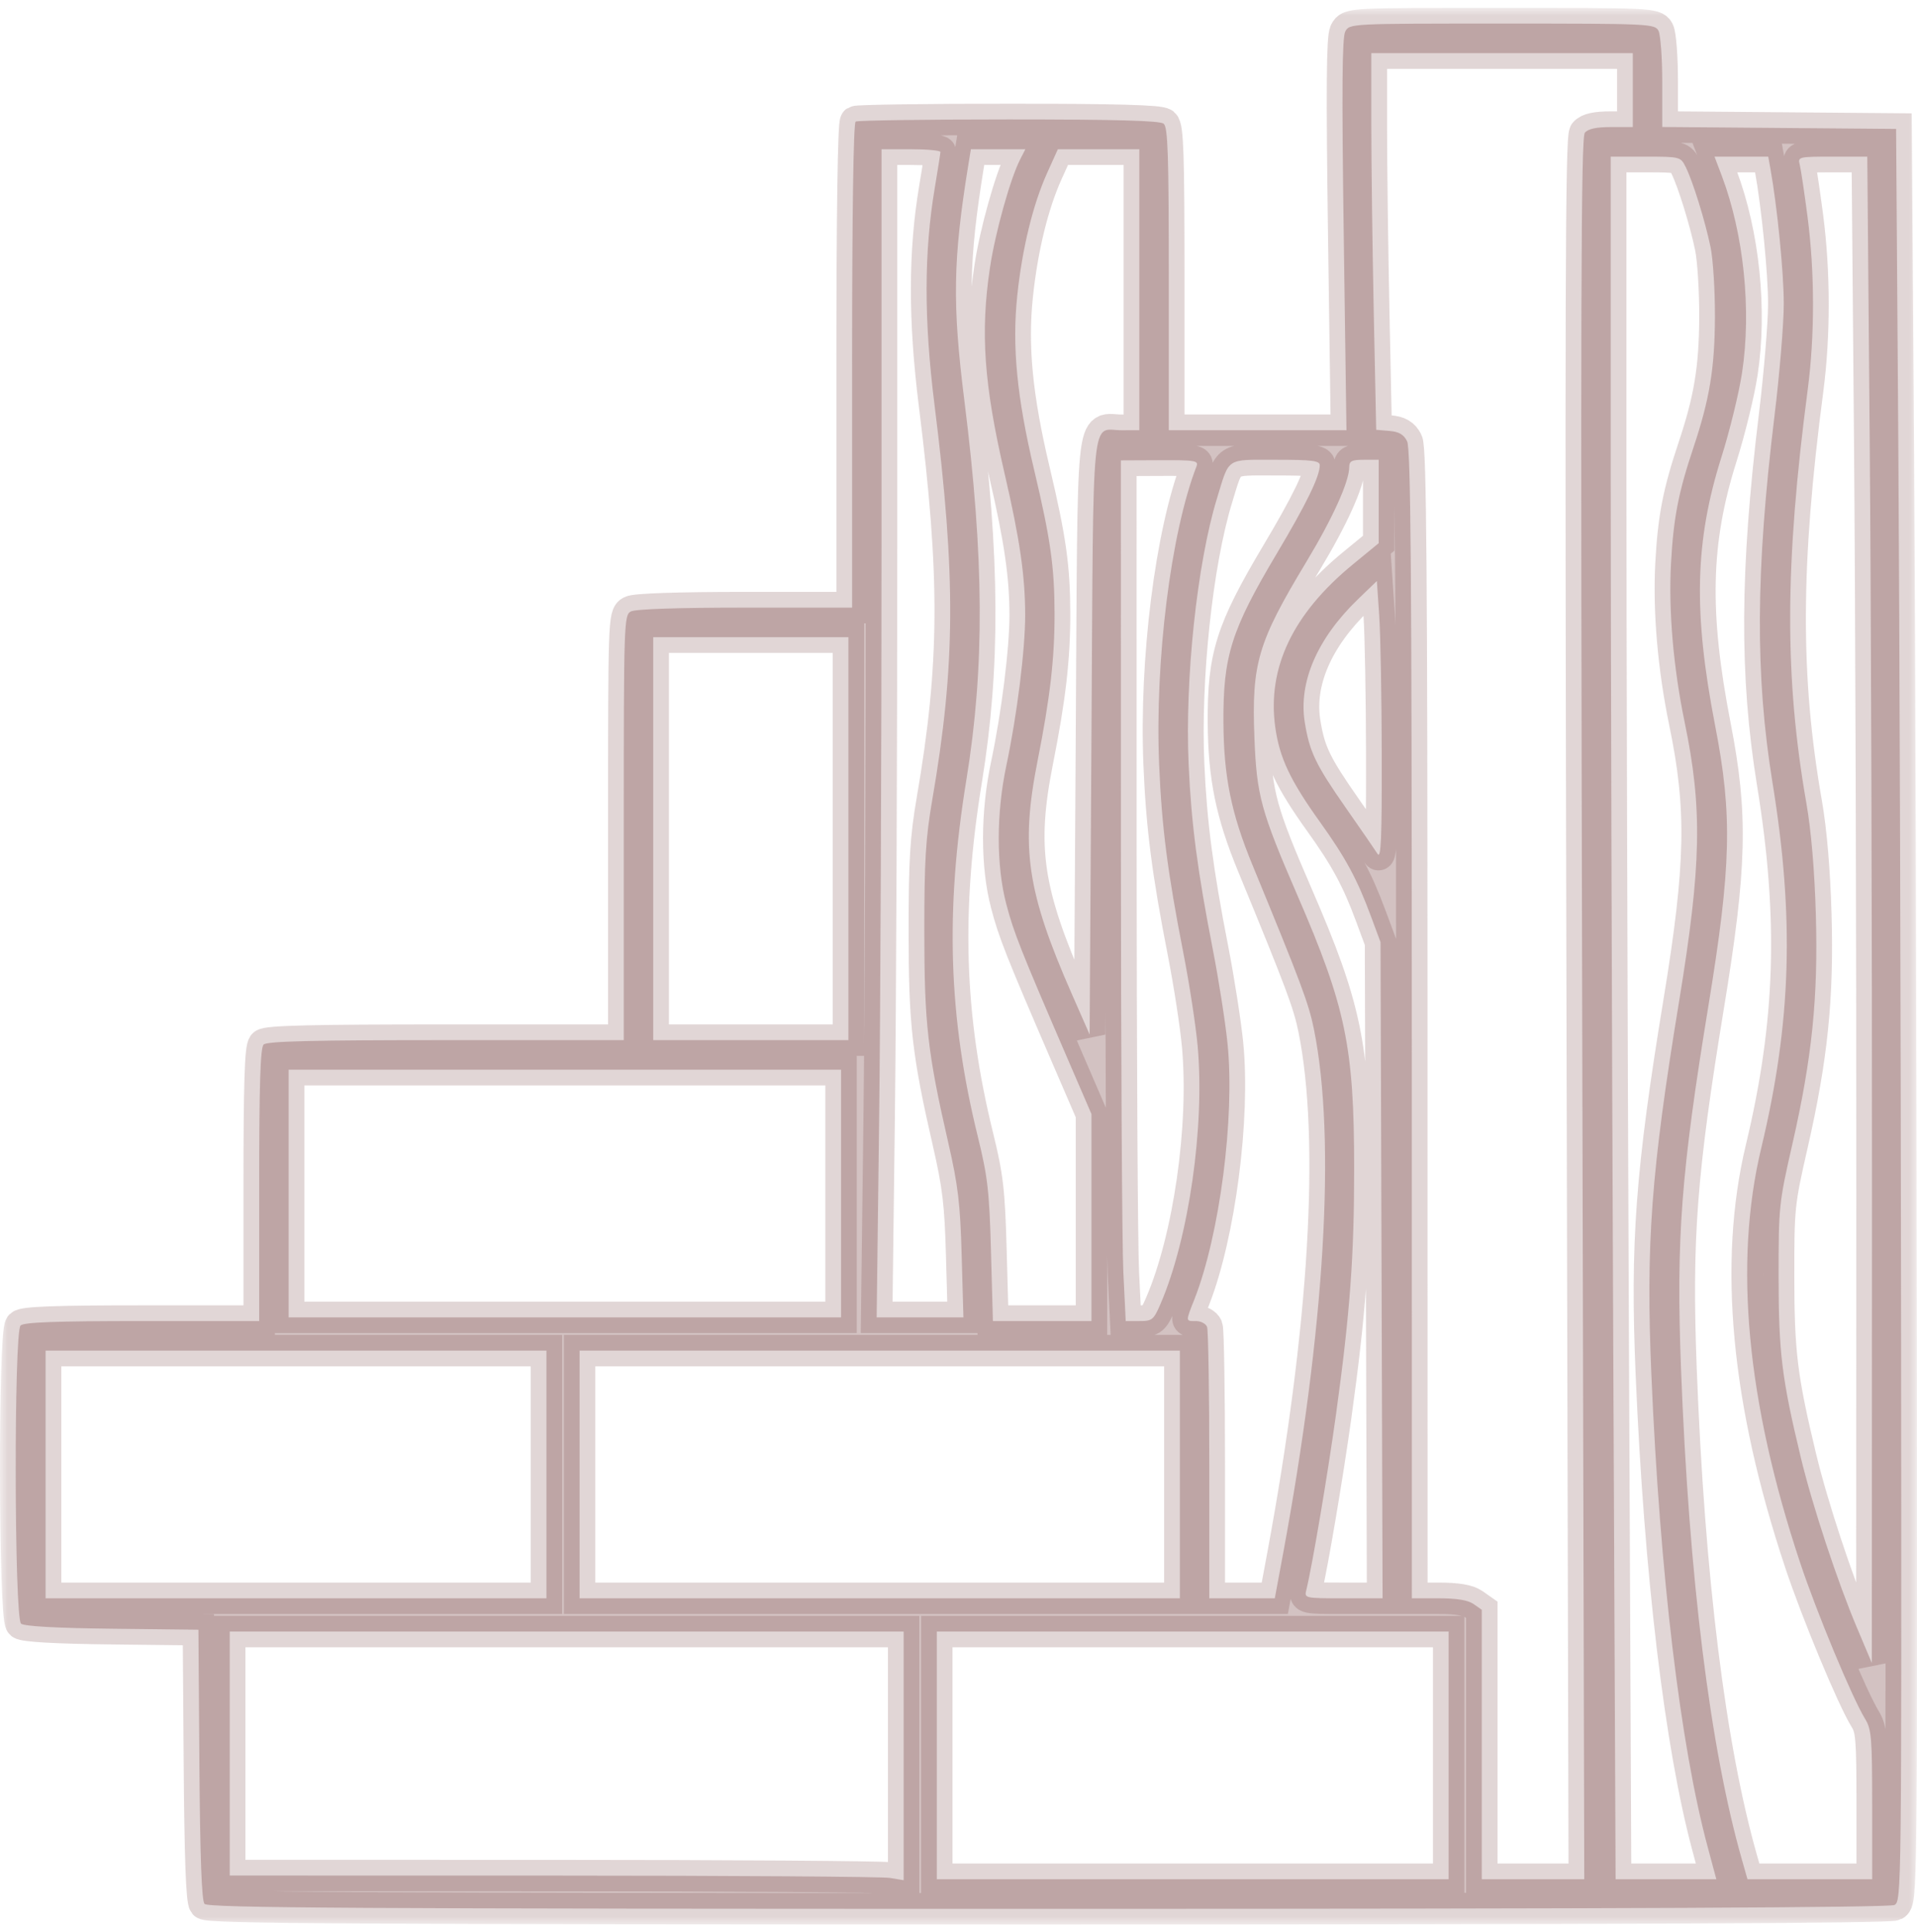 <?xml version="1.0" encoding="UTF-8"?> <svg xmlns="http://www.w3.org/2000/svg" width="122" height="123" viewBox="0 0 122 123" fill="none"> <mask id="path-1-outside-1_133_48" maskUnits="userSpaceOnUse" x="0" y="0.5" width="122" height="122" fill="black"> <rect fill="white" y="0.5" width="122" height="122"></rect> <path fill-rule="evenodd" clip-rule="evenodd" d="M85.613 2.008C85.412 2.385 85.387 5.708 85.516 14.949L85.69 27.382H80.037H74.383V17.764C74.383 9.835 74.326 8.098 74.057 7.874C73.823 7.679 71.061 7.602 64.206 7.601C58.967 7.601 54.579 7.663 54.454 7.74C54.313 7.828 54.228 13.64 54.228 23.279V38.676H47.416C43.169 38.676 40.433 38.768 40.151 38.92C39.711 39.157 39.697 39.558 39.697 52.685V66.206H28.378C19.886 66.206 16.988 66.276 16.777 66.488C16.568 66.698 16.495 69.008 16.495 75.429V84.088H9.043C3.558 84.088 1.516 84.163 1.309 84.371C0.878 84.803 0.907 102.989 1.339 103.349C1.542 103.518 3.571 103.631 7.14 103.672L12.628 103.735L12.69 112.303C12.732 118.148 12.834 120.971 13.012 121.185C13.227 121.446 22.384 121.5 66.693 121.5C103.07 121.5 120.26 121.422 120.569 121.256C121.014 121.017 121.021 120.382 120.988 84.962C120.97 65.135 120.891 39.753 120.812 28.559L120.67 8.206L113.229 8.144L105.788 8.082V5.246C105.788 3.686 105.679 2.205 105.546 1.955C105.312 1.516 104.953 1.5 95.593 1.5C85.888 1.5 85.884 1.5 85.613 2.008ZM103.913 5.735V8.088H102.536C101.581 8.088 101.066 8.2 100.859 8.451C100.616 8.744 100.584 19.421 100.692 64.216L100.824 119.618H97.564H94.304V111.043V102.468L93.783 102.102C93.428 101.852 92.722 101.735 91.557 101.735H89.852L89.848 65.206C89.845 36.329 89.783 28.553 89.55 28.088C89.332 27.654 89.036 27.481 88.419 27.429L87.583 27.358L87.428 19.92C87.343 15.829 87.273 10.435 87.273 7.932V3.382H95.593H103.913V5.735ZM59.849 9.676C59.846 9.774 59.684 10.806 59.488 11.971C58.803 16.036 58.797 20.366 59.469 25.735C60.843 36.717 60.812 42.3 59.33 50.912C58.91 53.35 58.824 54.779 58.824 59.265C58.826 65.172 59.034 67.008 60.349 72.738C60.975 75.467 61.108 76.585 61.202 79.912L61.313 83.853H58.553H55.792L55.947 71.461C56.033 64.646 56.103 47.916 56.103 34.285V9.5H57.978C59.009 9.5 59.851 9.579 59.849 9.676ZM64.924 10.147C64.293 11.382 63.338 14.804 63.004 17.029C62.381 21.175 62.617 24.472 63.947 30.206C64.9 34.313 65.243 36.681 65.243 39.152C65.243 41.371 64.725 45.517 64.049 48.709C63.401 51.765 63.398 55.093 64.042 57.551C64.514 59.356 64.955 60.469 67.913 67.323L69.462 70.911V77.499V84.088H66.326H63.19L63.068 79.677C62.961 75.791 62.86 74.914 62.223 72.323C60.358 64.737 60.143 57.968 61.502 49.633C62.673 42.452 62.636 35.546 61.374 25.5C60.6 19.349 60.648 16.519 61.625 10.5L61.788 9.5H63.521H65.255L64.924 10.147ZM72.508 18.441V27.382L71.395 27.386C69.411 27.392 69.593 25.564 69.462 46.842L69.345 65.849L68.209 63.263C65.352 56.758 64.939 53.947 66.03 48.441C66.831 44.404 67.119 41.901 67.113 39.035C67.108 36.085 66.853 34.291 65.818 29.929C64.715 25.276 64.401 22.042 64.74 18.813C65.057 15.797 65.737 13.013 66.649 10.992L67.323 9.5H69.916H72.508V18.441ZM107.274 10.618C107.728 11.521 108.515 14.056 108.862 15.735C109.023 16.512 109.148 18.523 109.14 20.206C109.124 23.459 108.801 25.41 107.767 28.505C106.815 31.352 106.503 32.962 106.345 35.853C106.181 38.856 106.493 42.492 107.213 45.971C108.356 51.488 108.284 55.049 106.851 63.788C105.076 74.611 104.739 79.168 105.095 87.5C105.636 100.179 106.934 111.072 108.677 117.559L109.23 119.618H106.025H102.819L102.663 84.284C102.577 64.851 102.507 40.181 102.507 29.461V9.971H104.728C106.915 9.971 106.953 9.98 107.274 10.618ZM112.67 10.735C113.107 13.165 113.522 17.358 113.521 19.335C113.521 20.591 113.257 23.788 112.934 26.441C111.728 36.358 111.692 42.987 112.809 49.853C114.208 58.458 114.001 65.093 112.083 73.098C110.332 80.411 111.161 89.249 114.558 99.456C115.621 102.651 117.879 108.083 118.696 109.41C119.102 110.071 119.147 110.616 119.147 114.881V119.618H115.179H111.212L110.86 118.382C108.829 111.256 107.488 100.441 106.981 87.099C106.667 78.848 106.984 74.646 108.719 64.062C110.182 55.143 110.262 51.888 109.157 46.209C107.752 38.98 107.857 34.462 109.556 29.09C110.078 27.439 110.667 25.03 110.865 23.736C111.476 19.742 110.977 14.891 109.572 11.179L109.114 9.971H110.824H112.533L112.67 10.735ZM118.991 28.147C119.077 38.144 119.142 59.718 119.136 76.088L119.125 105.853L118.182 103.618C116.932 100.657 115.347 95.852 114.611 92.794C113.396 87.745 113.193 86.102 113.192 81.265C113.19 76.806 113.215 76.568 114.063 72.85C115.323 67.331 115.714 63.509 115.562 58.206C115.482 55.423 115.266 52.877 114.964 51.147C113.559 43.124 113.582 35.939 115.046 24.793C115.497 21.36 115.493 17.316 115.035 13.806C114.836 12.279 114.613 10.791 114.541 10.5C114.411 9.979 114.444 9.971 116.622 9.971H118.836L118.991 28.147ZM76.146 29.685C74.51 33.927 73.492 42.054 73.769 48.676C73.935 52.647 74.304 55.513 75.313 60.674C75.694 62.622 76.101 65.273 76.218 66.564C76.681 71.672 75.666 78.773 73.876 82.951C73.418 84.019 73.335 84.088 72.515 84.088H71.642L71.491 80.971C71.407 79.256 71.338 66.93 71.336 53.579L71.333 29.305L73.817 29.294C76.07 29.283 76.287 29.32 76.146 29.685ZM83.992 29.613C83.992 30.322 83.149 32.056 81.262 35.225C78.358 40.103 77.835 41.756 77.86 45.983C77.88 49.432 78.355 51.769 79.696 55.029C82.811 62.596 83.292 63.881 83.621 65.519C85.035 72.547 84.318 84.581 81.621 99.088L81.129 101.735H79.045H76.961V93.284C76.961 88.636 76.897 84.665 76.819 84.46C76.741 84.256 76.424 84.088 76.116 84.088C75.441 84.088 75.445 84.15 76.016 82.697C77.625 78.598 78.594 71.124 78.123 66.444C77.987 65.084 77.564 62.379 77.185 60.434C76.205 55.406 75.818 52.449 75.647 48.676C75.4 43.223 76.184 35.85 77.452 31.714C78.256 29.089 77.987 29.265 81.188 29.265C83.507 29.265 83.992 29.325 83.992 29.613ZM87.742 31.92V34.576L86.115 35.911C82.275 39.059 80.627 42.522 81.162 46.312C81.434 48.246 82.116 49.685 84.006 52.324C85.635 54.595 86.374 55.964 87.248 58.324L87.858 59.971L87.924 80.853L87.989 101.735H85.496C83.029 101.735 83.005 101.73 83.135 101.206C83.501 99.733 84.498 93.841 85.017 90.088C85.918 83.571 86.184 79.958 86.18 74.323C86.175 66.641 85.643 64.086 82.582 57.021C80.241 51.616 79.975 50.643 79.832 46.944C79.65 42.228 80.043 40.899 83.131 35.775C84.816 32.98 85.867 30.656 85.867 29.726C85.867 29.345 86.029 29.265 86.805 29.265H87.742V31.92ZM87.936 48.088C87.946 53.363 87.889 54.7 87.67 54.352C87.516 54.11 86.617 52.804 85.671 51.451C83.728 48.669 83.341 47.864 83.037 45.975C82.628 43.425 83.833 40.639 86.425 38.14L87.625 36.983L87.775 39.183C87.857 40.393 87.93 44.4 87.936 48.088ZM53.994 53.382V66.206H47.783H41.572V53.382V40.559H47.783H53.994V53.382ZM53.525 75.971V83.853H35.948H18.37V75.971V68.088H35.948H53.525V75.971ZM34.776 93.853V101.735H18.839H2.902V93.853V85.971H18.839H34.776V93.853ZM75.087 93.853V101.735H55.986H36.885V93.853V85.971H55.986H75.087V93.853ZM57.509 111.766V119.679L56.63 119.533C56.147 119.453 46.497 119.386 35.186 119.385L14.62 119.382V111.618V103.853H36.065H57.509V111.766ZM92.195 111.735V119.618H75.907H59.618V111.735V103.853H75.907H92.195V111.735Z"></path> </mask> <path fill-rule="evenodd" clip-rule="evenodd" d="M85.613 2.008C85.412 2.385 85.387 5.708 85.516 14.949L85.69 27.382H80.037H74.383V17.764C74.383 9.835 74.326 8.098 74.057 7.874C73.823 7.679 71.061 7.602 64.206 7.601C58.967 7.601 54.579 7.663 54.454 7.74C54.313 7.828 54.228 13.64 54.228 23.279V38.676H47.416C43.169 38.676 40.433 38.768 40.151 38.92C39.711 39.157 39.697 39.558 39.697 52.685V66.206H28.378C19.886 66.206 16.988 66.276 16.777 66.488C16.568 66.698 16.495 69.008 16.495 75.429V84.088H9.043C3.558 84.088 1.516 84.163 1.309 84.371C0.878 84.803 0.907 102.989 1.339 103.349C1.542 103.518 3.571 103.631 7.14 103.672L12.628 103.735L12.69 112.303C12.732 118.148 12.834 120.971 13.012 121.185C13.227 121.446 22.384 121.5 66.693 121.5C103.07 121.5 120.26 121.422 120.569 121.256C121.014 121.017 121.021 120.382 120.988 84.962C120.97 65.135 120.891 39.753 120.812 28.559L120.67 8.206L113.229 8.144L105.788 8.082V5.246C105.788 3.686 105.679 2.205 105.546 1.955C105.312 1.516 104.953 1.5 95.593 1.5C85.888 1.5 85.884 1.5 85.613 2.008ZM103.913 5.735V8.088H102.536C101.581 8.088 101.066 8.2 100.859 8.451C100.616 8.744 100.584 19.421 100.692 64.216L100.824 119.618H97.564H94.304V111.043V102.468L93.783 102.102C93.428 101.852 92.722 101.735 91.557 101.735H89.852L89.848 65.206C89.845 36.329 89.783 28.553 89.55 28.088C89.332 27.654 89.036 27.481 88.419 27.429L87.583 27.358L87.428 19.92C87.343 15.829 87.273 10.435 87.273 7.932V3.382H95.593H103.913V5.735ZM59.849 9.676C59.846 9.774 59.684 10.806 59.488 11.971C58.803 16.036 58.797 20.366 59.469 25.735C60.843 36.717 60.812 42.3 59.33 50.912C58.91 53.35 58.824 54.779 58.824 59.265C58.826 65.172 59.034 67.008 60.349 72.738C60.975 75.467 61.108 76.585 61.202 79.912L61.313 83.853H58.553H55.792L55.947 71.461C56.033 64.646 56.103 47.916 56.103 34.285V9.5H57.978C59.009 9.5 59.851 9.579 59.849 9.676ZM64.924 10.147C64.293 11.382 63.338 14.804 63.004 17.029C62.381 21.175 62.617 24.472 63.947 30.206C64.9 34.313 65.243 36.681 65.243 39.152C65.243 41.371 64.725 45.517 64.049 48.709C63.401 51.765 63.398 55.093 64.042 57.551C64.514 59.356 64.955 60.469 67.913 67.323L69.462 70.911V77.499V84.088H66.326H63.19L63.068 79.677C62.961 75.791 62.86 74.914 62.223 72.323C60.358 64.737 60.143 57.968 61.502 49.633C62.673 42.452 62.636 35.546 61.374 25.5C60.6 19.349 60.648 16.519 61.625 10.5L61.788 9.5H63.521H65.255L64.924 10.147ZM72.508 18.441V27.382L71.395 27.386C69.411 27.392 69.593 25.564 69.462 46.842L69.345 65.849L68.209 63.263C65.352 56.758 64.939 53.947 66.03 48.441C66.831 44.404 67.119 41.901 67.113 39.035C67.108 36.085 66.853 34.291 65.818 29.929C64.715 25.276 64.401 22.042 64.74 18.813C65.057 15.797 65.737 13.013 66.649 10.992L67.323 9.5H69.916H72.508V18.441ZM107.274 10.618C107.728 11.521 108.515 14.056 108.862 15.735C109.023 16.512 109.148 18.523 109.14 20.206C109.124 23.459 108.801 25.41 107.767 28.505C106.815 31.352 106.503 32.962 106.345 35.853C106.181 38.856 106.493 42.492 107.213 45.971C108.356 51.488 108.284 55.049 106.851 63.788C105.076 74.611 104.739 79.168 105.095 87.5C105.636 100.179 106.934 111.072 108.677 117.559L109.23 119.618H106.025H102.819L102.663 84.284C102.577 64.851 102.507 40.181 102.507 29.461V9.971H104.728C106.915 9.971 106.953 9.98 107.274 10.618ZM112.67 10.735C113.107 13.165 113.522 17.358 113.521 19.335C113.521 20.591 113.257 23.788 112.934 26.441C111.728 36.358 111.692 42.987 112.809 49.853C114.208 58.458 114.001 65.093 112.083 73.098C110.332 80.411 111.161 89.249 114.558 99.456C115.621 102.651 117.879 108.083 118.696 109.41C119.102 110.071 119.147 110.616 119.147 114.881V119.618H115.179H111.212L110.86 118.382C108.829 111.256 107.488 100.441 106.981 87.099C106.667 78.848 106.984 74.646 108.719 64.062C110.182 55.143 110.262 51.888 109.157 46.209C107.752 38.98 107.857 34.462 109.556 29.09C110.078 27.439 110.667 25.03 110.865 23.736C111.476 19.742 110.977 14.891 109.572 11.179L109.114 9.971H110.824H112.533L112.67 10.735ZM118.991 28.147C119.077 38.144 119.142 59.718 119.136 76.088L119.125 105.853L118.182 103.618C116.932 100.657 115.347 95.852 114.611 92.794C113.396 87.745 113.193 86.102 113.192 81.265C113.19 76.806 113.215 76.568 114.063 72.85C115.323 67.331 115.714 63.509 115.562 58.206C115.482 55.423 115.266 52.877 114.964 51.147C113.559 43.124 113.582 35.939 115.046 24.793C115.497 21.36 115.493 17.316 115.035 13.806C114.836 12.279 114.613 10.791 114.541 10.5C114.411 9.979 114.444 9.971 116.622 9.971H118.836L118.991 28.147ZM76.146 29.685C74.51 33.927 73.492 42.054 73.769 48.676C73.935 52.647 74.304 55.513 75.313 60.674C75.694 62.622 76.101 65.273 76.218 66.564C76.681 71.672 75.666 78.773 73.876 82.951C73.418 84.019 73.335 84.088 72.515 84.088H71.642L71.491 80.971C71.407 79.256 71.338 66.93 71.336 53.579L71.333 29.305L73.817 29.294C76.07 29.283 76.287 29.32 76.146 29.685ZM83.992 29.613C83.992 30.322 83.149 32.056 81.262 35.225C78.358 40.103 77.835 41.756 77.86 45.983C77.88 49.432 78.355 51.769 79.696 55.029C82.811 62.596 83.292 63.881 83.621 65.519C85.035 72.547 84.318 84.581 81.621 99.088L81.129 101.735H79.045H76.961V93.284C76.961 88.636 76.897 84.665 76.819 84.46C76.741 84.256 76.424 84.088 76.116 84.088C75.441 84.088 75.445 84.15 76.016 82.697C77.625 78.598 78.594 71.124 78.123 66.444C77.987 65.084 77.564 62.379 77.185 60.434C76.205 55.406 75.818 52.449 75.647 48.676C75.4 43.223 76.184 35.85 77.452 31.714C78.256 29.089 77.987 29.265 81.188 29.265C83.507 29.265 83.992 29.325 83.992 29.613ZM87.742 31.92V34.576L86.115 35.911C82.275 39.059 80.627 42.522 81.162 46.312C81.434 48.246 82.116 49.685 84.006 52.324C85.635 54.595 86.374 55.964 87.248 58.324L87.858 59.971L87.924 80.853L87.989 101.735H85.496C83.029 101.735 83.005 101.73 83.135 101.206C83.501 99.733 84.498 93.841 85.017 90.088C85.918 83.571 86.184 79.958 86.18 74.323C86.175 66.641 85.643 64.086 82.582 57.021C80.241 51.616 79.975 50.643 79.832 46.944C79.65 42.228 80.043 40.899 83.131 35.775C84.816 32.98 85.867 30.656 85.867 29.726C85.867 29.345 86.029 29.265 86.805 29.265H87.742V31.92ZM87.936 48.088C87.946 53.363 87.889 54.7 87.67 54.352C87.516 54.11 86.617 52.804 85.671 51.451C83.728 48.669 83.341 47.864 83.037 45.975C82.628 43.425 83.833 40.639 86.425 38.14L87.625 36.983L87.775 39.183C87.857 40.393 87.93 44.4 87.936 48.088ZM53.994 53.382V66.206H47.783H41.572V53.382V40.559H47.783H53.994V53.382ZM53.525 75.971V83.853H35.948H18.37V75.971V68.088H35.948H53.525V75.971ZM34.776 93.853V101.735H18.839H2.902V93.853V85.971H18.839H34.776V93.853ZM75.087 93.853V101.735H55.986H36.885V93.853V85.971H55.986H75.087V93.853ZM57.509 111.766V119.679L56.63 119.533C56.147 119.453 46.497 119.386 35.186 119.385L14.62 119.382V111.618V103.853H36.065H57.509V111.766ZM92.195 111.735V119.618H75.907H59.618V111.735V103.853H75.907H92.195V111.735Z" fill="#6B3535" fill-opacity="0.3"></path> <path fill-rule="evenodd" clip-rule="evenodd" d="M85.613 2.008C85.412 2.385 85.387 5.708 85.516 14.949L85.69 27.382H80.037H74.383V17.764C74.383 9.835 74.326 8.098 74.057 7.874C73.823 7.679 71.061 7.602 64.206 7.601C58.967 7.601 54.579 7.663 54.454 7.74C54.313 7.828 54.228 13.64 54.228 23.279V38.676H47.416C43.169 38.676 40.433 38.768 40.151 38.92C39.711 39.157 39.697 39.558 39.697 52.685V66.206H28.378C19.886 66.206 16.988 66.276 16.777 66.488C16.568 66.698 16.495 69.008 16.495 75.429V84.088H9.043C3.558 84.088 1.516 84.163 1.309 84.371C0.878 84.803 0.907 102.989 1.339 103.349C1.542 103.518 3.571 103.631 7.14 103.672L12.628 103.735L12.69 112.303C12.732 118.148 12.834 120.971 13.012 121.185C13.227 121.446 22.384 121.5 66.693 121.5C103.07 121.5 120.26 121.422 120.569 121.256C121.014 121.017 121.021 120.382 120.988 84.962C120.97 65.135 120.891 39.753 120.812 28.559L120.67 8.206L113.229 8.144L105.788 8.082V5.246C105.788 3.686 105.679 2.205 105.546 1.955C105.312 1.516 104.953 1.5 95.593 1.5C85.888 1.5 85.884 1.5 85.613 2.008ZM103.913 5.735V8.088H102.536C101.581 8.088 101.066 8.2 100.859 8.451C100.616 8.744 100.584 19.421 100.692 64.216L100.824 119.618H97.564H94.304V111.043V102.468L93.783 102.102C93.428 101.852 92.722 101.735 91.557 101.735H89.852L89.848 65.206C89.845 36.329 89.783 28.553 89.55 28.088C89.332 27.654 89.036 27.481 88.419 27.429L87.583 27.358L87.428 19.92C87.343 15.829 87.273 10.435 87.273 7.932V3.382H95.593H103.913V5.735ZM59.849 9.676C59.846 9.774 59.684 10.806 59.488 11.971C58.803 16.036 58.797 20.366 59.469 25.735C60.843 36.717 60.812 42.3 59.33 50.912C58.91 53.35 58.824 54.779 58.824 59.265C58.826 65.172 59.034 67.008 60.349 72.738C60.975 75.467 61.108 76.585 61.202 79.912L61.313 83.853H58.553H55.792L55.947 71.461C56.033 64.646 56.103 47.916 56.103 34.285V9.5H57.978C59.009 9.5 59.851 9.579 59.849 9.676ZM64.924 10.147C64.293 11.382 63.338 14.804 63.004 17.029C62.381 21.175 62.617 24.472 63.947 30.206C64.9 34.313 65.243 36.681 65.243 39.152C65.243 41.371 64.725 45.517 64.049 48.709C63.401 51.765 63.398 55.093 64.042 57.551C64.514 59.356 64.955 60.469 67.913 67.323L69.462 70.911V77.499V84.088H66.326H63.19L63.068 79.677C62.961 75.791 62.86 74.914 62.223 72.323C60.358 64.737 60.143 57.968 61.502 49.633C62.673 42.452 62.636 35.546 61.374 25.5C60.6 19.349 60.648 16.519 61.625 10.5L61.788 9.5H63.521H65.255L64.924 10.147ZM72.508 18.441V27.382L71.395 27.386C69.411 27.392 69.593 25.564 69.462 46.842L69.345 65.849L68.209 63.263C65.352 56.758 64.939 53.947 66.03 48.441C66.831 44.404 67.119 41.901 67.113 39.035C67.108 36.085 66.853 34.291 65.818 29.929C64.715 25.276 64.401 22.042 64.74 18.813C65.057 15.797 65.737 13.013 66.649 10.992L67.323 9.5H69.916H72.508V18.441ZM107.274 10.618C107.728 11.521 108.515 14.056 108.862 15.735C109.023 16.512 109.148 18.523 109.14 20.206C109.124 23.459 108.801 25.41 107.767 28.505C106.815 31.352 106.503 32.962 106.345 35.853C106.181 38.856 106.493 42.492 107.213 45.971C108.356 51.488 108.284 55.049 106.851 63.788C105.076 74.611 104.739 79.168 105.095 87.5C105.636 100.179 106.934 111.072 108.677 117.559L109.23 119.618H106.025H102.819L102.663 84.284C102.577 64.851 102.507 40.181 102.507 29.461V9.971H104.728C106.915 9.971 106.953 9.98 107.274 10.618ZM112.67 10.735C113.107 13.165 113.522 17.358 113.521 19.335C113.521 20.591 113.257 23.788 112.934 26.441C111.728 36.358 111.692 42.987 112.809 49.853C114.208 58.458 114.001 65.093 112.083 73.098C110.332 80.411 111.161 89.249 114.558 99.456C115.621 102.651 117.879 108.083 118.696 109.41C119.102 110.071 119.147 110.616 119.147 114.881V119.618H115.179H111.212L110.86 118.382C108.829 111.256 107.488 100.441 106.981 87.099C106.667 78.848 106.984 74.646 108.719 64.062C110.182 55.143 110.262 51.888 109.157 46.209C107.752 38.98 107.857 34.462 109.556 29.09C110.078 27.439 110.667 25.03 110.865 23.736C111.476 19.742 110.977 14.891 109.572 11.179L109.114 9.971H110.824H112.533L112.67 10.735ZM118.991 28.147C119.077 38.144 119.142 59.718 119.136 76.088L119.125 105.853L118.182 103.618C116.932 100.657 115.347 95.852 114.611 92.794C113.396 87.745 113.193 86.102 113.192 81.265C113.19 76.806 113.215 76.568 114.063 72.85C115.323 67.331 115.714 63.509 115.562 58.206C115.482 55.423 115.266 52.877 114.964 51.147C113.559 43.124 113.582 35.939 115.046 24.793C115.497 21.36 115.493 17.316 115.035 13.806C114.836 12.279 114.613 10.791 114.541 10.5C114.411 9.979 114.444 9.971 116.622 9.971H118.836L118.991 28.147ZM76.146 29.685C74.51 33.927 73.492 42.054 73.769 48.676C73.935 52.647 74.304 55.513 75.313 60.674C75.694 62.622 76.101 65.273 76.218 66.564C76.681 71.672 75.666 78.773 73.876 82.951C73.418 84.019 73.335 84.088 72.515 84.088H71.642L71.491 80.971C71.407 79.256 71.338 66.93 71.336 53.579L71.333 29.305L73.817 29.294C76.07 29.283 76.287 29.32 76.146 29.685ZM83.992 29.613C83.992 30.322 83.149 32.056 81.262 35.225C78.358 40.103 77.835 41.756 77.86 45.983C77.88 49.432 78.355 51.769 79.696 55.029C82.811 62.596 83.292 63.881 83.621 65.519C85.035 72.547 84.318 84.581 81.621 99.088L81.129 101.735H79.045H76.961V93.284C76.961 88.636 76.897 84.665 76.819 84.46C76.741 84.256 76.424 84.088 76.116 84.088C75.441 84.088 75.445 84.15 76.016 82.697C77.625 78.598 78.594 71.124 78.123 66.444C77.987 65.084 77.564 62.379 77.185 60.434C76.205 55.406 75.818 52.449 75.647 48.676C75.4 43.223 76.184 35.85 77.452 31.714C78.256 29.089 77.987 29.265 81.188 29.265C83.507 29.265 83.992 29.325 83.992 29.613ZM87.742 31.92V34.576L86.115 35.911C82.275 39.059 80.627 42.522 81.162 46.312C81.434 48.246 82.116 49.685 84.006 52.324C85.635 54.595 86.374 55.964 87.248 58.324L87.858 59.971L87.924 80.853L87.989 101.735H85.496C83.029 101.735 83.005 101.73 83.135 101.206C83.501 99.733 84.498 93.841 85.017 90.088C85.918 83.571 86.184 79.958 86.18 74.323C86.175 66.641 85.643 64.086 82.582 57.021C80.241 51.616 79.975 50.643 79.832 46.944C79.65 42.228 80.043 40.899 83.131 35.775C84.816 32.98 85.867 30.656 85.867 29.726C85.867 29.345 86.029 29.265 86.805 29.265H87.742V31.92ZM87.936 48.088C87.946 53.363 87.889 54.7 87.67 54.352C87.516 54.11 86.617 52.804 85.671 51.451C83.728 48.669 83.341 47.864 83.037 45.975C82.628 43.425 83.833 40.639 86.425 38.14L87.625 36.983L87.775 39.183C87.857 40.393 87.93 44.4 87.936 48.088ZM53.994 53.382V66.206H47.783H41.572V53.382V40.559H47.783H53.994V53.382ZM53.525 75.971V83.853H35.948H18.37V75.971V68.088H35.948H53.525V75.971ZM34.776 93.853V101.735H18.839H2.902V93.853V85.971H18.839H34.776V93.853ZM75.087 93.853V101.735H55.986H36.885V93.853V85.971H55.986H75.087V93.853ZM57.509 111.766V119.679L56.63 119.533C56.147 119.453 46.497 119.386 35.186 119.385L14.62 119.382V111.618V103.853H36.065H57.509V111.766ZM92.195 111.735V119.618H75.907H59.618V111.735V103.853H75.907H92.195V111.735Z" stroke="#6B3535" stroke-opacity="0.2" stroke-width="2" mask="url(#path-1-outside-1_133_48)"></path> </svg> 